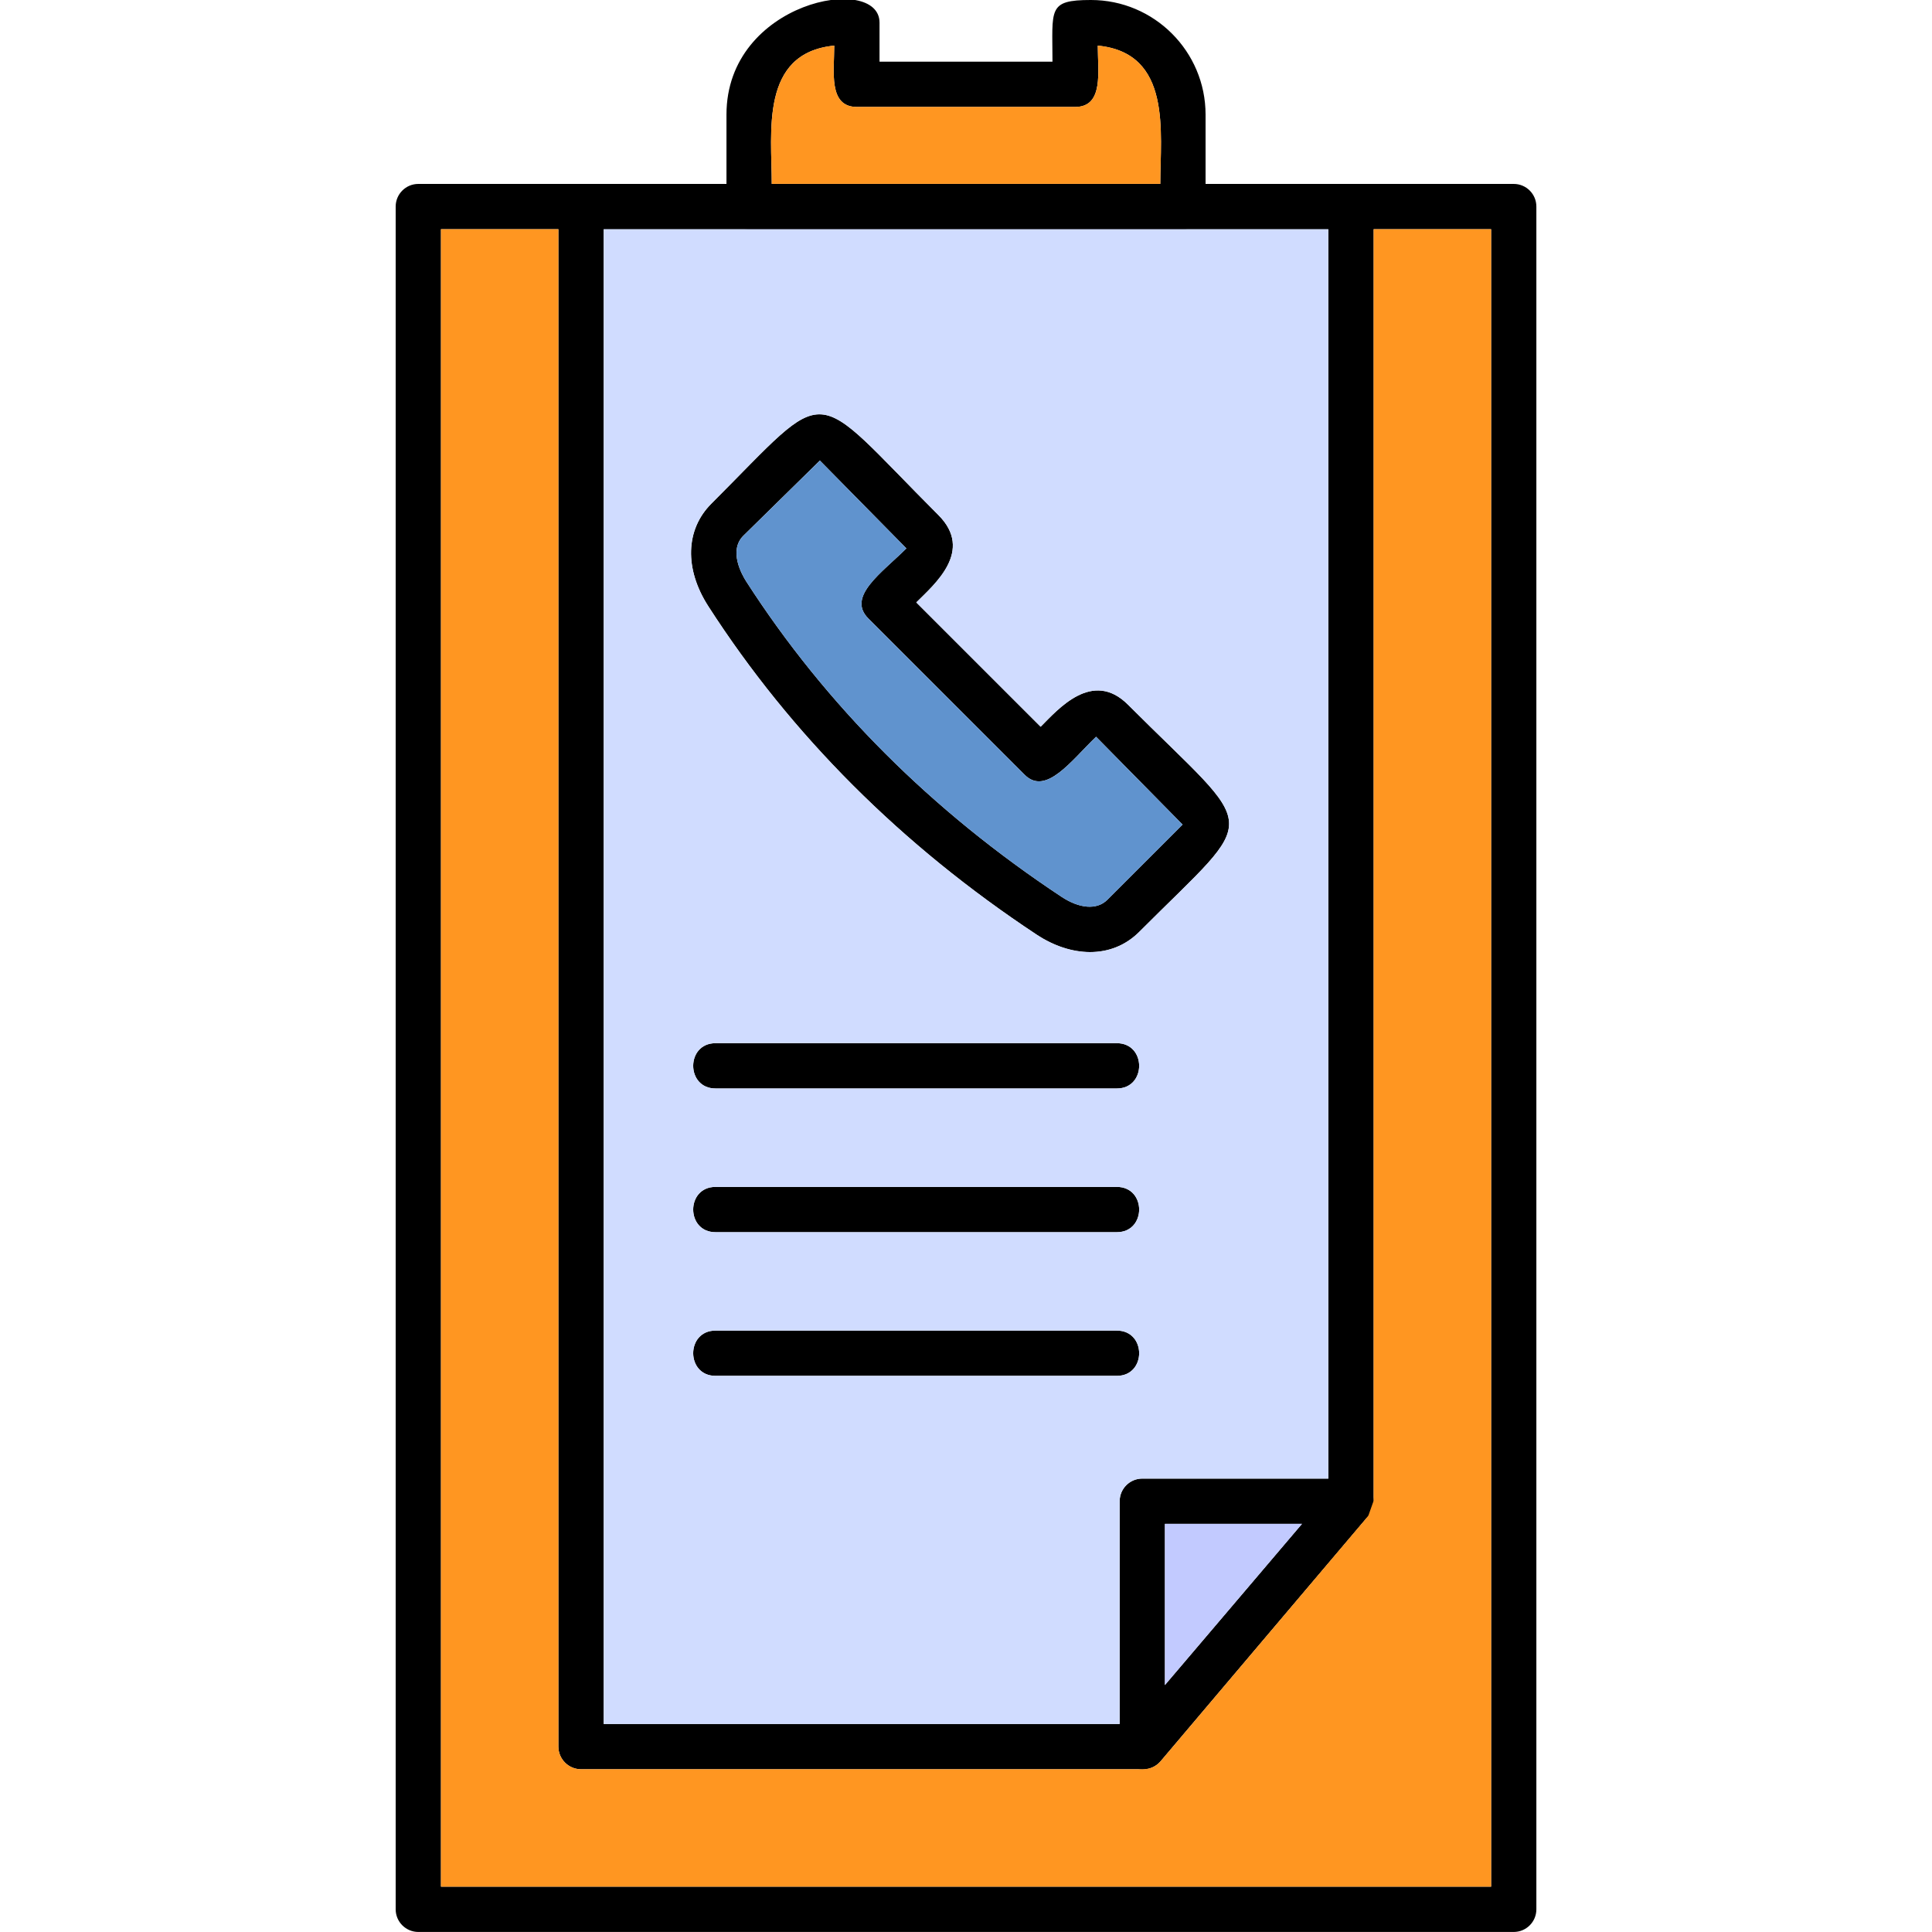 <svg width="50" height="50" viewBox="0 0 50 50" fill="none" xmlns="http://www.w3.org/2000/svg">
<g clip-path="url(#clip0_1896_111189)">
<path fill-rule="evenodd" clip-rule="evenodd" d="M39.175 49.999H10.826C10.503 49.999 10.24 49.736 10.24 49.413V5.346C10.24 5.022 10.503 4.76 10.826 4.76H39.175C39.499 4.76 39.761 5.022 39.761 5.346V49.413C39.761 49.737 39.499 49.999 39.175 49.999ZM11.412 48.827H38.59V5.932H11.412V48.827Z" fill="black"/>
<path fill-rule="evenodd" clip-rule="evenodd" d="M29.588 45.788H15.037C14.714 45.788 14.451 45.525 14.451 45.202V5.346C14.451 5.022 14.714 4.76 15.037 4.76H34.964C35.288 4.76 35.55 5.022 35.55 5.346V38.851C35.55 38.99 35.501 39.124 35.411 39.23L30.036 45.581C29.924 45.712 29.761 45.788 29.589 45.788H29.588ZM15.623 44.616H29.317L34.377 38.636V5.932H15.623V44.616Z" fill="black"/>
<path fill-rule="evenodd" clip-rule="evenodd" d="M29.562 45.789C29.241 45.789 28.977 45.528 28.977 45.203V38.852C28.977 38.528 29.239 38.266 29.562 38.266H34.964C35.462 38.266 35.733 38.852 35.41 39.231L30.009 45.582C29.896 45.716 29.731 45.789 29.562 45.789V45.789ZM30.148 39.438V43.609L33.697 39.438H30.148Z" fill="black"/>
<path fill-rule="evenodd" clip-rule="evenodd" d="M28.21 24.64C27.753 24.64 27.275 24.484 26.829 24.189C23.333 21.878 20.473 19.019 18.331 15.689C17.709 14.723 17.739 13.706 18.409 13.036C21.568 9.877 20.889 9.933 24.285 13.329C25.213 14.257 24.187 15.119 23.714 15.591L26.932 18.808C27.382 18.358 28.272 17.317 29.194 18.238C32.611 21.657 32.648 20.948 29.487 24.114C29.144 24.458 28.702 24.64 28.21 24.64H28.21ZM21.218 11.919L19.238 13.864C18.85 14.252 19.2 14.874 19.317 15.055C21.371 18.246 24.115 20.99 27.475 23.211C27.927 23.509 28.384 23.561 28.659 23.285L30.605 21.34L28.366 19.067C27.724 19.686 27.068 20.601 26.518 20.051L22.472 16.005C21.905 15.438 22.828 14.82 23.457 14.192L21.218 11.919V11.919Z" fill="black"/>
<path fill-rule="evenodd" clip-rule="evenodd" d="M28.904 28.17H18.518C17.747 28.17 17.747 26.998 18.518 26.998H28.903C29.674 26.998 29.674 28.17 28.904 28.17Z" fill="black"/>
<path fill-rule="evenodd" clip-rule="evenodd" d="M28.904 31.889H18.518C17.747 31.889 17.747 30.717 18.518 30.717H28.903C29.674 30.717 29.674 31.889 28.904 31.889Z" fill="black"/>
<path fill-rule="evenodd" clip-rule="evenodd" d="M28.904 35.607H18.518C17.747 35.607 17.747 34.435 18.518 34.435H28.903C29.674 34.435 29.674 35.607 28.904 35.607Z" fill="black"/>
<path fill-rule="evenodd" clip-rule="evenodd" d="M30.614 5.932H19.387C19.063 5.932 18.801 5.67 18.801 5.346V2.966C18.801 0.022 22.762 -0.696 22.762 0.585V1.596H27.238C27.238 0.232 27.105 -4.62532e-05 28.234 -4.62532e-05C29.869 -4.62532e-05 31.2 1.33 31.2 2.966V5.347C31.201 5.67 30.938 5.932 30.615 5.932H30.614ZM19.973 4.76H30.028C30.028 3.426 30.338 1.37 28.41 1.181C28.41 1.846 28.572 2.768 27.825 2.768H22.176C21.429 2.768 21.59 1.846 21.59 1.181C19.663 1.37 19.973 3.427 19.973 4.76Z" fill="black"/>
<path fill-rule="evenodd" clip-rule="evenodd" d="M34.377 38.265V5.932H15.623V44.616H28.976V38.851C28.976 38.528 29.239 38.265 29.562 38.265H34.377ZM26.931 18.808C27.382 18.357 28.271 17.316 29.193 18.238C32.611 21.657 32.647 20.948 29.486 24.113C28.751 24.851 27.685 24.754 26.828 24.188C23.332 21.878 20.472 19.018 18.33 15.689C17.708 14.723 17.738 13.706 18.408 13.035C21.567 9.876 20.888 9.933 24.284 13.328C25.212 14.256 24.186 15.118 23.713 15.59L26.931 18.808H26.931ZM18.518 26.997H28.903C29.674 26.997 29.674 28.169 28.903 28.169H18.518C17.747 28.169 17.747 26.997 18.518 26.997ZM18.518 30.717H28.903C29.674 30.717 29.674 31.889 28.903 31.889H18.518C17.747 31.889 17.747 30.717 18.518 30.717ZM18.518 34.436H28.903C29.674 34.436 29.674 35.607 28.903 35.607H18.518C17.747 35.607 17.747 34.436 18.518 34.436Z" fill="#D0DCFF"/>
<path fill-rule="evenodd" clip-rule="evenodd" d="M38.59 48.827V5.932H35.55V38.838L35.411 39.23L30.036 45.581C29.912 45.727 29.751 45.788 29.562 45.788H15.037C14.714 45.788 14.451 45.525 14.451 45.202V5.932H11.412V48.827H38.59Z" fill="#FF9621"/>
<path fill-rule="evenodd" clip-rule="evenodd" d="M26.519 20.052L22.472 16.006C21.906 15.439 22.829 14.821 23.457 14.193L21.219 11.92L19.239 13.865C18.85 14.253 19.201 14.875 19.317 15.056C21.371 18.247 24.116 20.991 27.475 23.212C27.928 23.51 28.384 23.562 28.66 23.286L30.605 21.341L28.366 19.068C27.725 19.687 27.069 20.602 26.519 20.052V20.052Z" fill="#6093CE"/>
<path fill-rule="evenodd" clip-rule="evenodd" d="M33.697 39.438H30.148V43.609L33.697 39.438Z" fill="#C2CAFF"/>
<path fill-rule="evenodd" clip-rule="evenodd" d="M21.591 1.18C19.664 1.369 19.973 3.426 19.973 4.759H30.029C30.029 3.425 30.338 1.369 28.411 1.18C28.411 1.845 28.572 2.767 27.825 2.767H22.177C21.43 2.767 21.591 1.845 21.591 1.18Z" fill="#FF9621"/>
</g>
<defs>
<clipPath id="clip0_1896_111189">
<rect width="50" height="50" fill="white"/>
</clipPath>
</defs>
</svg>
